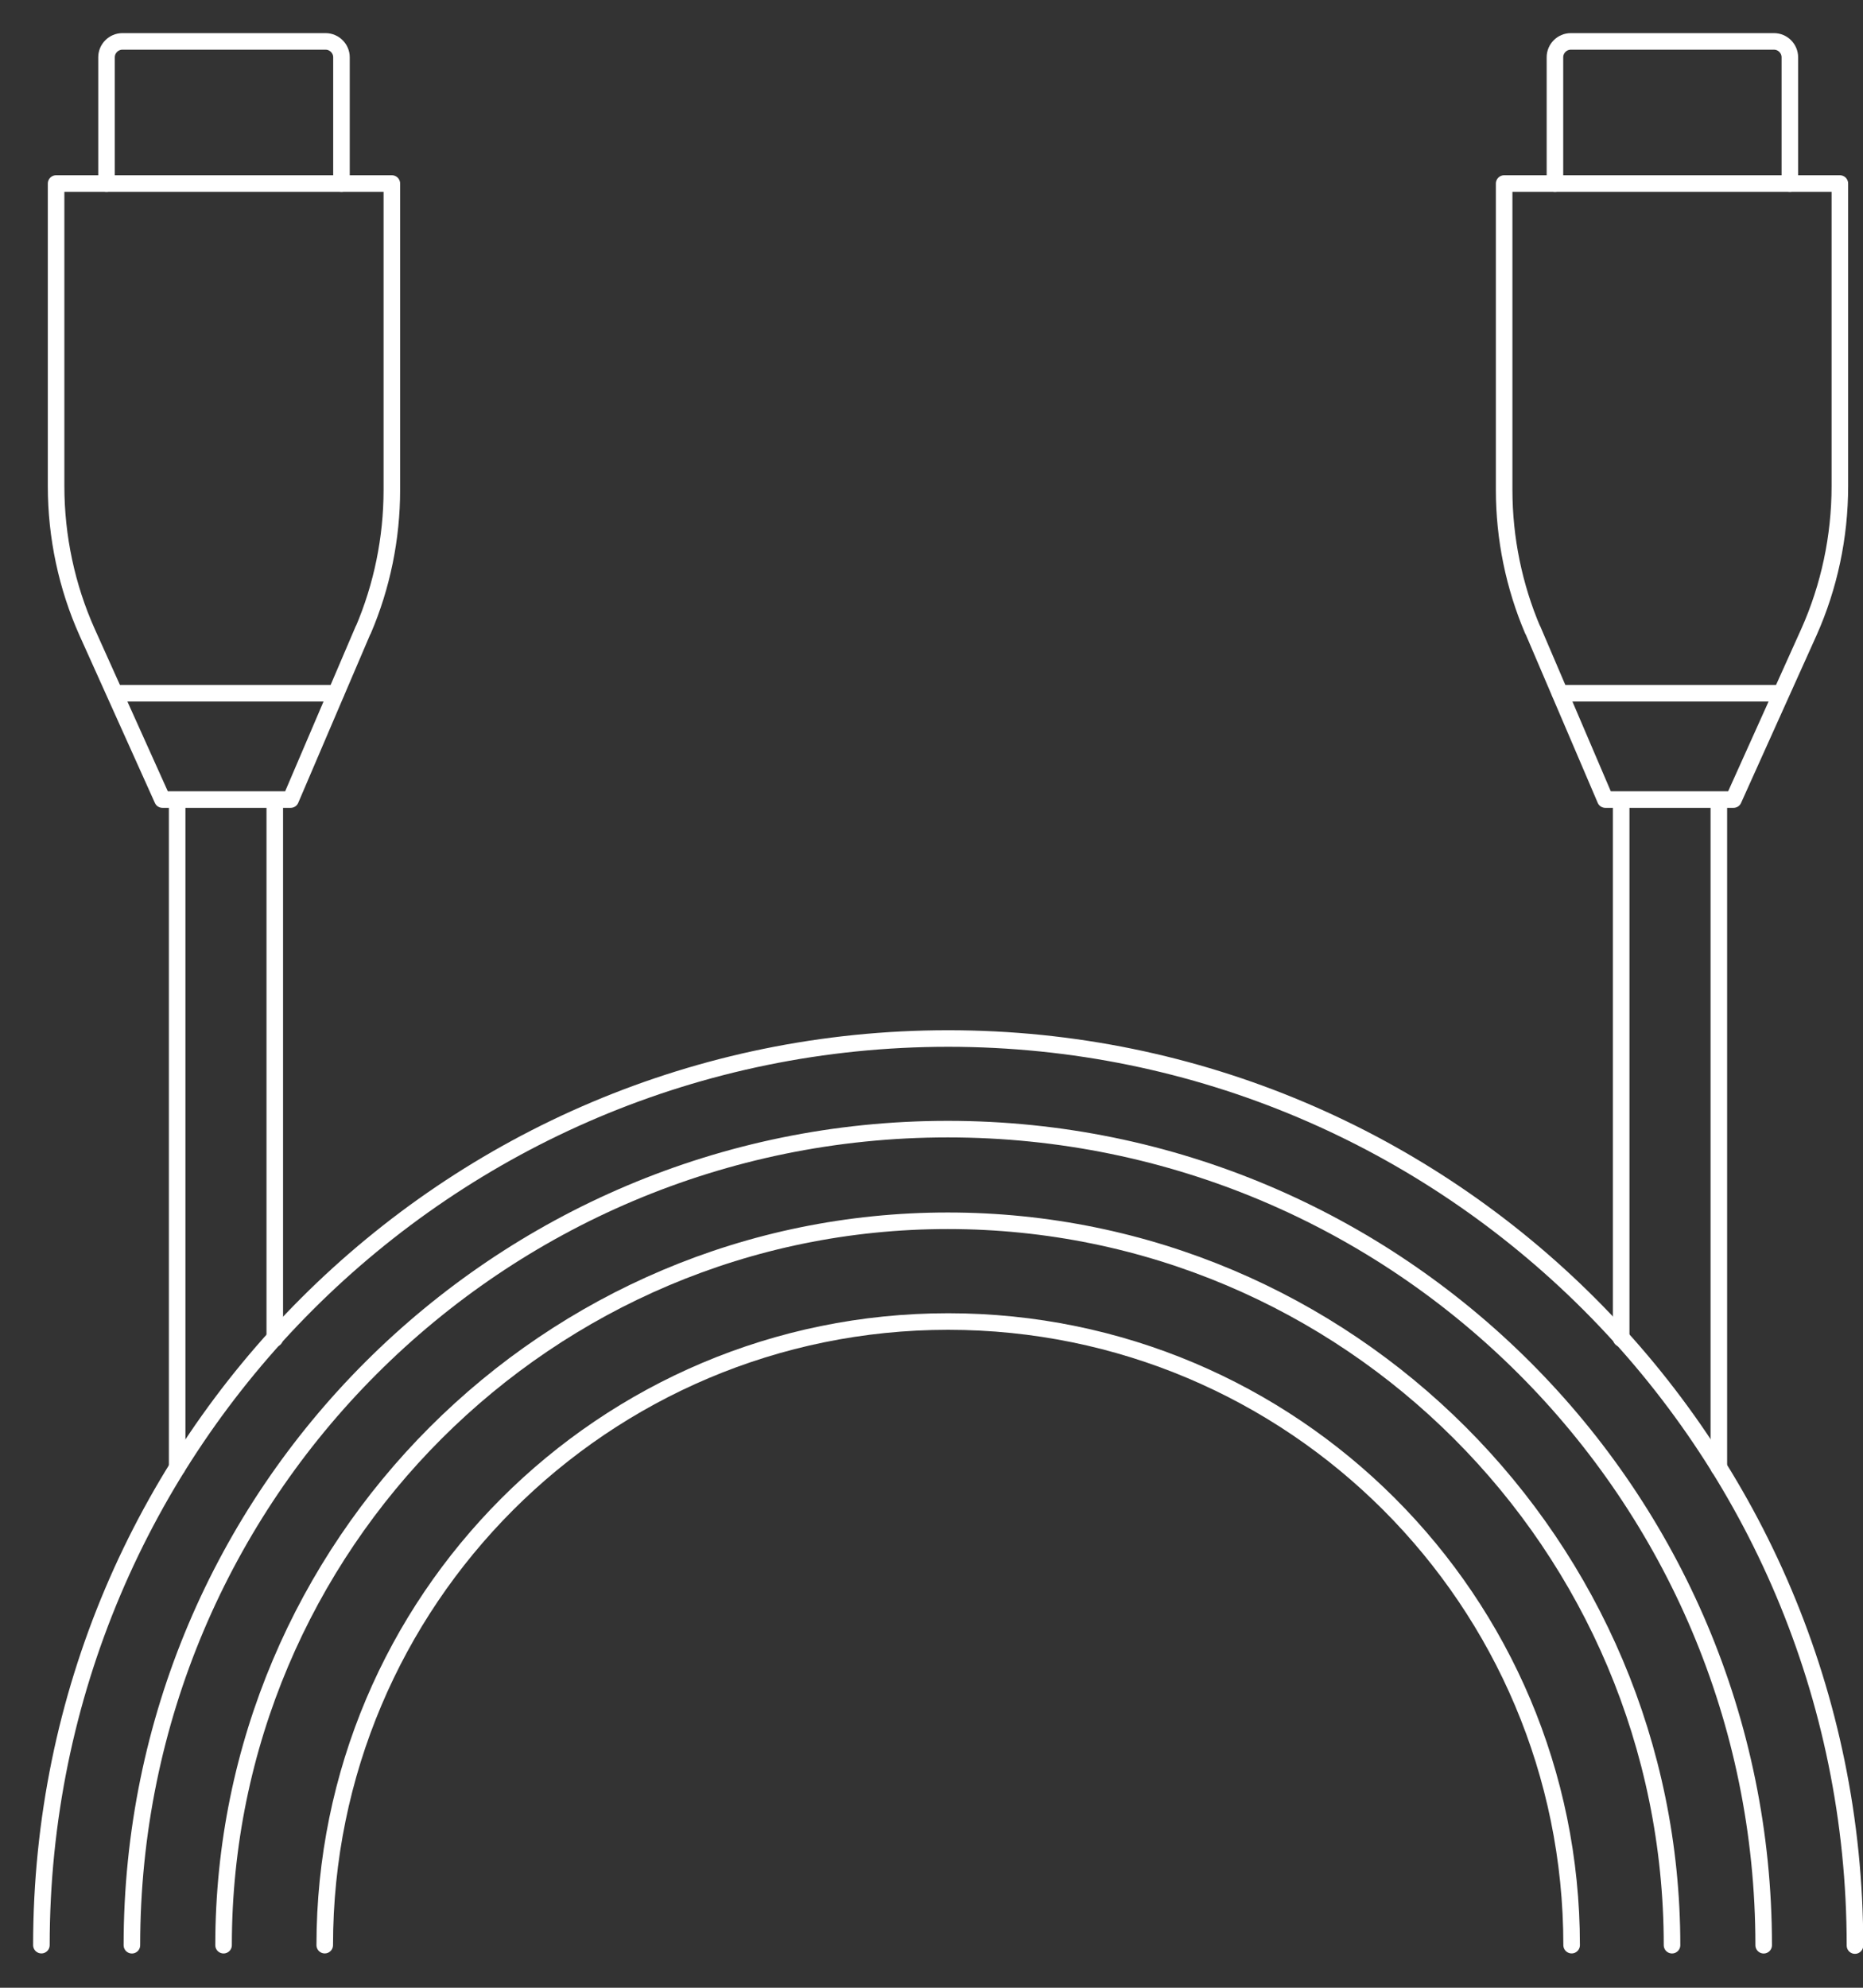 <svg xmlns="http://www.w3.org/2000/svg" fill="none" viewBox="0 0 45 48" height="48" width="45">
<rect x="0" y="0" width="45" height="48" fill="#333333" stroke="none"/>
<path stroke-linejoin="round" stroke-linecap="round" stroke-width="0.4" stroke="white" d="M1 46.971C1 34.874 10.806 25.078 22.903 25.078C35 25.078 44.806 34.884 44.806 46.981"></path>
<path stroke-linejoin="round" stroke-linecap="round" stroke-width="0.4" stroke="white" d="M3.186 46.973C3.186 36.084 12.014 27.266 22.893 27.266C33.773 27.266 42.601 36.094 42.601 46.973"></path>
<path stroke-linejoin="round" stroke-linecap="round" stroke-width="0.4" stroke="white" d="M5.4 46.972C5.4 37.31 13.231 29.479 22.893 29.479C32.556 29.479 40.387 37.31 40.387 46.972"></path>
<path stroke-linejoin="round" stroke-linecap="round" stroke-width="0.4" stroke="white" d="M7.844 46.971C7.844 38.651 14.583 31.912 22.903 31.912C31.223 31.912 37.962 38.651 37.962 46.971"></path>
<path stroke-linejoin="round" stroke-linecap="round" stroke-width="0.4" stroke="white" d="M4.279 19.316V35.439"></path>
<path stroke-linejoin="round" stroke-linecap="round" stroke-width="0.4" stroke="white" d="M6.637 19.316V32.324"></path>
<path stroke-linejoin="round" stroke-linecap="round" stroke-width="0.4" stroke="white" d="M8.774 15.206L7.02 19.308H3.924L2.103 15.263C1.614 14.171 1.355 12.963 1.355 11.745V4.432H9.465V11.832C9.465 13.001 9.225 14.161 8.774 15.215V15.206Z"></path>
<path stroke-linejoin="round" stroke-linecap="round" stroke-width="0.4" stroke="white" d="M2.573 4.432V1.383C2.573 1.173 2.746 1 2.956 1H7.864C8.075 1 8.248 1.173 8.248 1.383V4.432"></path>
<path stroke-linejoin="round" stroke-linecap="round" stroke-width="0.4" stroke="white" d="M2.812 16.74H8.113"></path>
<path stroke-linejoin="round" stroke-linecap="round" stroke-width="0.4" stroke="white" d="M41.518 19.316V35.439"></path>
<path stroke-linejoin="round" stroke-linecap="round" stroke-width="0.4" stroke="white" d="M39.159 19.316V32.324"></path>
<path stroke-linejoin="round" stroke-linecap="round" stroke-width="0.4" stroke="white" d="M37.022 15.206L38.776 19.308H41.872L43.694 15.263C44.182 14.171 44.441 12.963 44.441 11.745V4.432H36.332V11.832C36.332 13.001 36.572 14.161 37.022 15.215V15.206Z"></path>
<path stroke-linejoin="round" stroke-linecap="round" stroke-width="0.4" stroke="white" d="M43.233 4.432V1.383C43.233 1.173 43.061 1 42.85 1H37.942C37.731 1 37.559 1.173 37.559 1.383V4.432"></path>
<path stroke-linejoin="round" stroke-linecap="round" stroke-width="0.4" stroke="white" d="M42.984 16.74H37.683"></path>
</svg>
